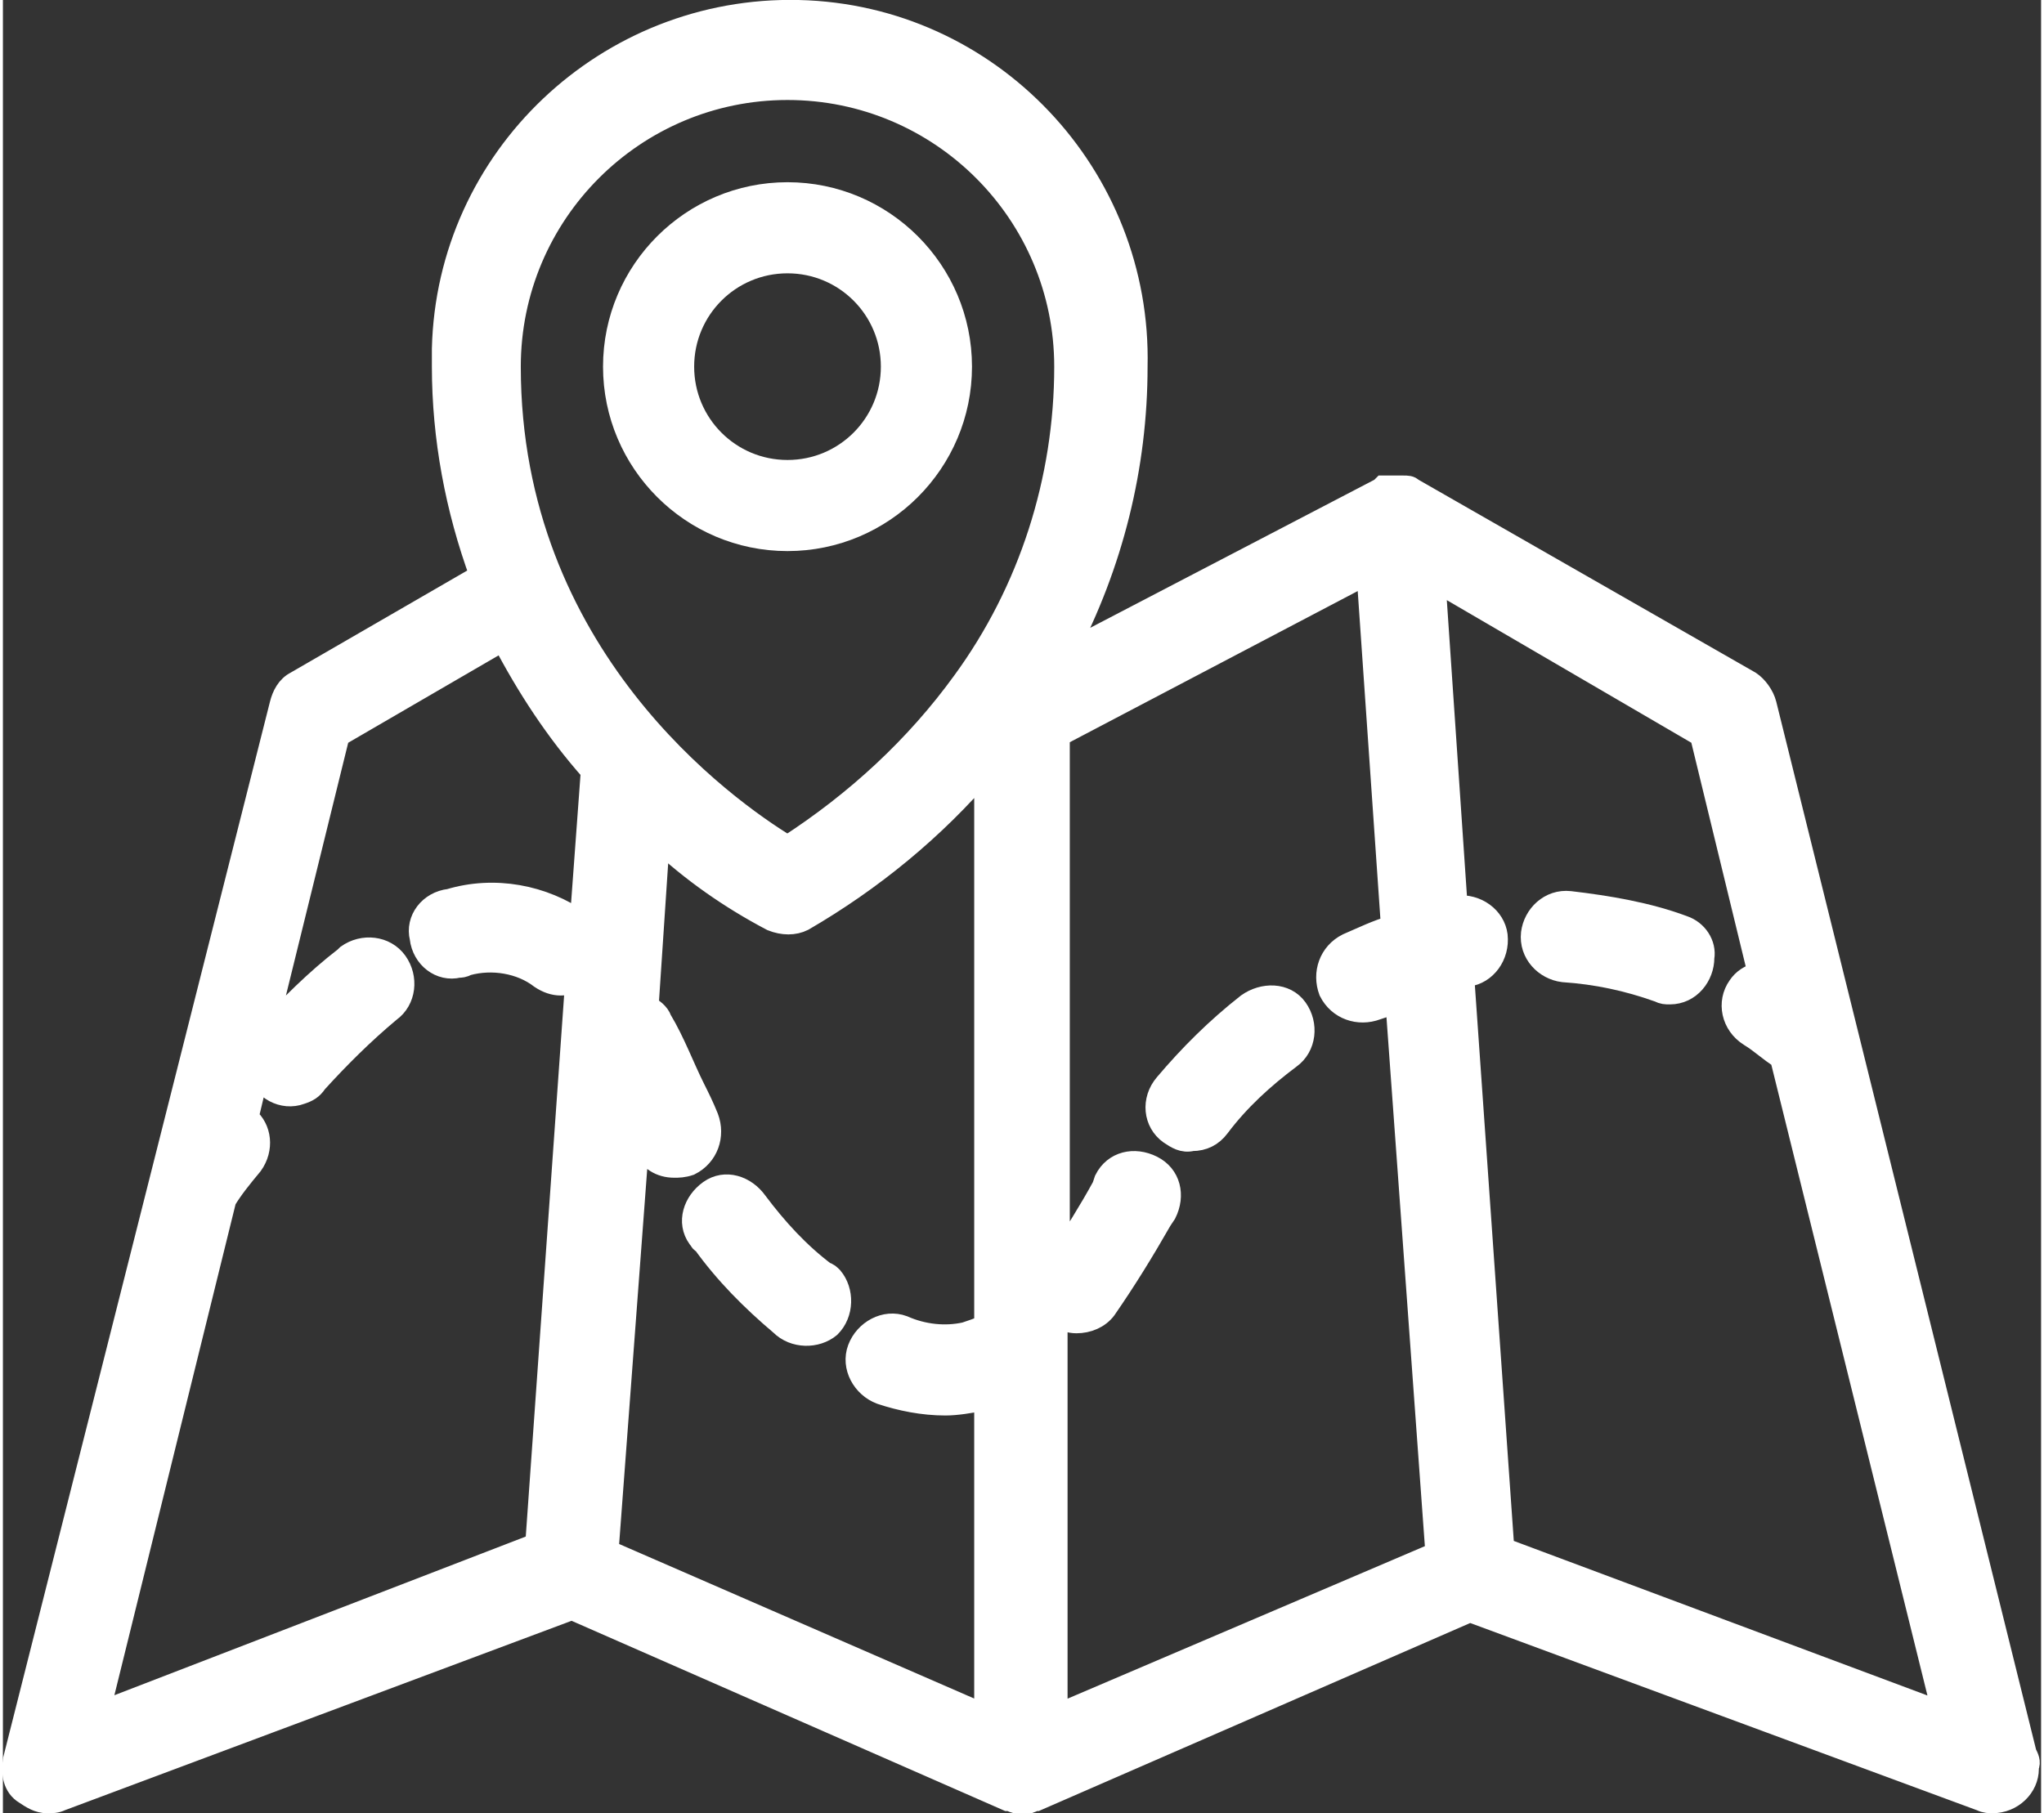 <?xml version="1.0" encoding="utf-8"?>
<!-- Generator: Adobe Illustrator 24.1.1, SVG Export Plug-In . SVG Version: 6.00 Build 0)  -->
<svg version="1.1" id="Layer_1" xmlns="http://www.w3.org/2000/svg" xmlns:xlink="http://www.w3.org/1999/xlink" x="0px" y="0px"
	 viewBox="0 0 91.7 81.6" style="enable-background:new 0 0 91.7 81.6;" xml:space="preserve" width="71" height="63">
<rect x="0" y="0" width="91.7" height="81.6" fill="#333333" stroke="none"/>
<style type="text/css">
	.st0{fill:#ffffff;stroke:#ffffff;stroke-miterlimit:10;}
</style>
<path class="st0" d="M91,78.9L79.3,31.7c-0.1-0.4-0.4-0.8-0.7-1L63.4,22l0,0c-0.1-0.1-0.2-0.1-0.4-0.1l0,0c-0.1,0-0.2,0-0.4,0h-0.1
	c-0.1,0-0.2,0-0.3,0l-0.1,0L62,22l-14.2,7.4c2.1-4,3.2-8.4,3.2-12.9c0.2-8.6-6.6-15.8-15.2-16c-8.6-0.2-15.8,6.6-16,15.2
	c0,0.3,0,0.5,0,0.8c0,3.2,0.6,6.4,1.7,9.4l-8.3,4.8c-0.4,0.2-0.6,0.6-0.7,1L0.5,79.2c-0.1,0.6,0,1.2,0.5,1.5c0.3,0.2,0.6,0.4,1,0.4
	c0.2,0,0.4,0,0.6-0.1l23-8.6L45.2,81h0.1c0.4,0.2,0.8,0.2,1.1,0h0.1L66,72.5L89,81c0.2,0.1,0.4,0.1,0.5,0.1l0,0
	c0.9,0,1.6-0.7,1.6-1.5c0,0,0,0,0-0.1C91.2,79.3,91.1,79.1,91,78.9z M35.3,4c6.9,0,12.5,5.6,12.5,12.5c0,5.1-1.6,10.1-4.6,14.2l0,0
	c-2.1,2.9-4.8,5.4-7.9,7.4c-2.8-1.7-12.5-8.6-12.5-21.6C22.8,9.6,28.4,4,35.3,4z M10,54c0.3-0.5,0.7-1,1.2-1.6
	c0.5-0.7,0.4-1.6-0.2-2.1l0.5-2.1c0.2,0.8,1.1,1.3,1.9,1c0.3-0.1,0.5-0.2,0.7-0.5c1-1.1,2.1-2.2,3.3-3.2c0.7-0.5,0.8-1.5,0.3-2.2
	c-0.5-0.7-1.5-0.8-2.2-0.3c0,0,0,0-0.1,0.1c-1.3,1-2.5,2.2-3.6,3.4l3.3-13.4l7.4-4.3c1.1,2.1,2.4,4.1,4,5.9l-0.5,6.8l0,0
	c-1.7-1.2-3.9-1.6-5.9-1c-0.9,0.1-1.5,0.9-1.3,1.7c0.1,0.9,0.9,1.5,1.7,1.3c0.1,0,0.2,0,0.4-0.1c1.1-0.3,2.4-0.1,3.3,0.6
	c0.3,0.2,0.6,0.3,0.9,0.3c0.3,0,0.5-0.1,0.7-0.2l-1.8,25.4L4.3,77.1L10,54z M28.6,51.1c0.1,0.2,0.2,0.3,0.2,0.5
	c0.3,0.6,0.8,0.9,1.4,0.9c0.2,0,0.4,0,0.7-0.1c0.8-0.4,1.1-1.3,0.8-2.1c-0.2-0.5-0.4-0.9-0.6-1.3c-0.5-1-0.9-2.1-1.5-3.1
	c-0.1-0.3-0.4-0.5-0.6-0.6l0.5-7.5c1.5,1.4,3.2,2.6,5.1,3.6c0.5,0.2,1,0.2,1.4,0c3.1-1.8,5.9-4.1,8.2-6.8v25.1h-0.1
	c-0.2,0.1-0.5,0.2-0.8,0.3c-0.9,0.2-1.9,0.1-2.8-0.3c-0.8-0.3-1.7,0.2-2,1s0.2,1.7,1,2c0.9,0.3,1.9,0.5,2.9,0.5
	c0.5,0,1.1-0.1,1.6-0.2c0.1,0,0.1,0,0.2-0.1v14.3l-17-7.4L28.6,51.1z M47.4,77.2V59.1c0,0,0,0,0,0.1c0.3,0.2,0.6,0.3,0.9,0.3
	c0.5,0,1-0.2,1.3-0.6c0.9-1.3,1.7-2.6,2.5-4l0.2-0.3c0.4-0.8,0.2-1.7-0.6-2.1s-1.7-0.2-2.1,0.6l-0.1,0.3c-0.6,1.1-1.3,2.2-2,3.3
	V33.1l13.9-7.3l1.1,15.9c-0.7,0.2-1.3,0.5-2,0.8c-0.8,0.4-1.1,1.3-0.8,2.1c0.4,0.8,1.3,1.1,2.1,0.8c0.3-0.1,0.6-0.2,0.9-0.3
	l1.8,24.8L47.4,77.2z M67.5,69.7L65.7,44l0.2-0.1c0.8-0.1,1.4-0.9,1.3-1.8c-0.1-0.8-0.9-1.4-1.8-1.3l-1-14.7l12,7l2.6,10.7
	c-0.4,0.1-0.7,0.3-0.9,0.6c-0.5,0.7-0.3,1.7,0.5,2.2c0,0,0,0,0,0c0.5,0.3,0.9,0.7,1.4,1l7.3,29.5L67.5,69.7z"/>
<path class="st0" d="M75.6,41.7c-1.6-0.6-3.4-0.9-5.1-1.1c-0.9-0.1-1.6,0.6-1.7,1.4c-0.1,0.9,0.6,1.6,1.4,1.7l0,0
	c1.5,0.1,2.9,0.4,4.3,0.9c0.2,0.1,0.3,0.1,0.5,0.1c0.9,0,1.5-0.8,1.5-1.6C76.6,42.5,76.2,41.9,75.6,41.7L75.6,41.7z"/>
<path class="st0" d="M33.9,54.1c-0.5-0.7-1.4-1-2.1-0.5c-0.7,0.5-1,1.4-0.5,2.1c0.1,0.1,0.1,0.2,0.2,0.2c1,1.4,2.2,2.6,3.5,3.7
	c0.6,0.6,1.6,0.6,2.2,0.1c0.6-0.6,0.6-1.6,0.1-2.2c-0.1-0.1-0.2-0.2-0.3-0.2C35.8,56.4,34.8,55.3,33.9,54.1z"/>
<path class="st0" d="M56,45.2c-1.4,1.1-2.6,2.3-3.7,3.6c-0.6,0.7-0.5,1.7,0.2,2.2c0,0,0,0,0,0c0.3,0.2,0.6,0.4,1,0.3
	c0.5,0,0.9-0.2,1.2-0.6c0.9-1.2,2-2.2,3.2-3.1c0.7-0.5,0.8-1.5,0.3-2.2S56.7,44.7,56,45.2L56,45.2L56,45.2z"/>
<path class="st0" d="M43.1,16.5c0-4.3-3.5-7.8-7.8-7.8c-4.3,0-7.8,3.5-7.8,7.8c0,4.3,3.5,7.8,7.8,7.8S43.1,20.8,43.1,16.5
	C43.1,16.5,43.1,16.5,43.1,16.5z M30.6,16.5c0-2.6,2.1-4.7,4.7-4.7c2.6,0,4.7,2.1,4.7,4.7s-2.1,4.7-4.7,4.7l0,0
	C32.7,21.2,30.6,19.1,30.6,16.5z"/>
</svg>
